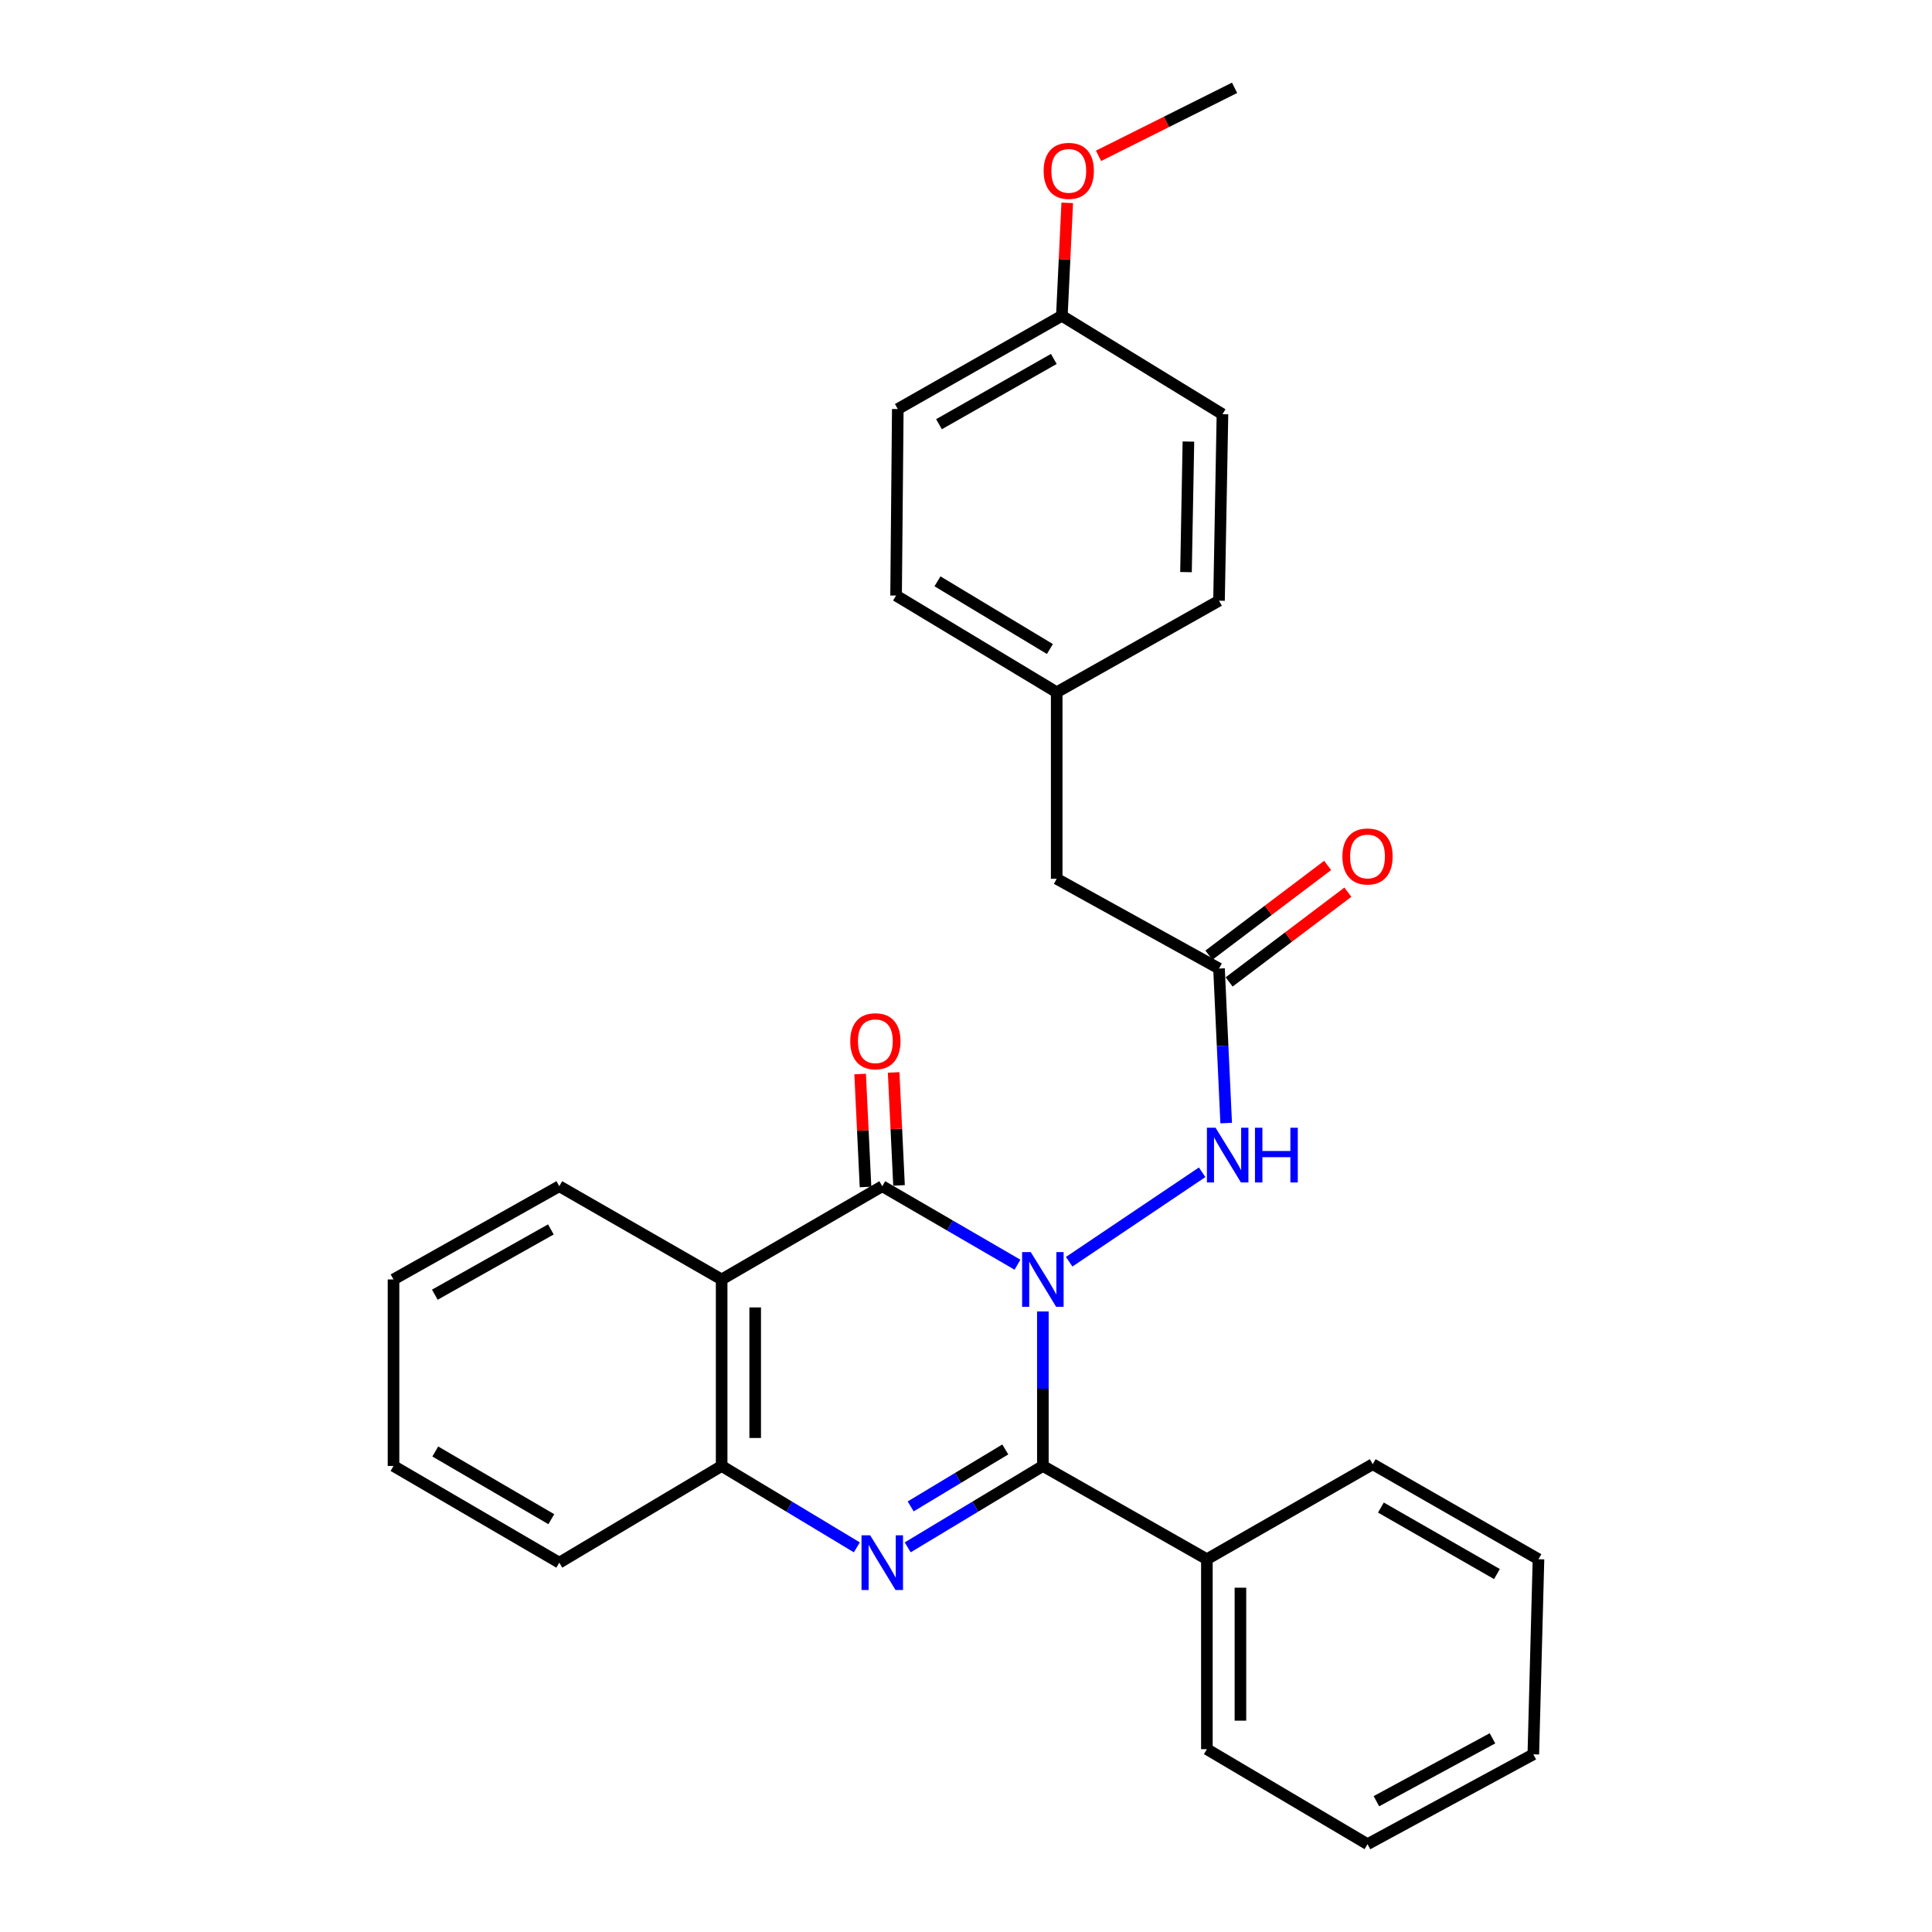 <?xml version='1.0' encoding='iso-8859-1'?>
<svg version='1.1' baseProfile='full'
              xmlns='http://www.w3.org/2000/svg'
                      xmlns:rdkit='http://www.rdkit.org/xml'
                      xmlns:xlink='http://www.w3.org/1999/xlink'
                  xml:space='preserve'
width='1000px' height='1000px' viewBox='0 0 1000 1000'>
<!-- END OF HEADER -->
<rect style='opacity:1.0;fill:#FFFFFF;stroke:none' width='1000' height='1000' x='0' y='0'> </rect>
<path class='bond-0' d='M 539.786,678.814 L 539.786,718.796' style='fill:none;fill-rule:evenodd;stroke:#0000FF;stroke-width:6px;stroke-linecap:butt;stroke-linejoin:miter;stroke-opacity:1' />
<path class='bond-0' d='M 539.786,718.796 L 539.786,758.779' style='fill:none;fill-rule:evenodd;stroke:#000000;stroke-width:6px;stroke-linecap:butt;stroke-linejoin:miter;stroke-opacity:1' />
<path class='bond-1' d='M 526.643,654.609 L 491.654,634.293' style='fill:none;fill-rule:evenodd;stroke:#0000FF;stroke-width:6px;stroke-linecap:butt;stroke-linejoin:miter;stroke-opacity:1' />
<path class='bond-1' d='M 491.654,634.293 L 456.664,613.976' style='fill:none;fill-rule:evenodd;stroke:#000000;stroke-width:6px;stroke-linecap:butt;stroke-linejoin:miter;stroke-opacity:1' />
<path class='bond-5' d='M 553.408,653.074 L 622.225,606.769' style='fill:none;fill-rule:evenodd;stroke:#0000FF;stroke-width:6px;stroke-linecap:butt;stroke-linejoin:miter;stroke-opacity:1' />
<path class='bond-2' d='M 539.786,758.779 L 504.808,779.843' style='fill:none;fill-rule:evenodd;stroke:#000000;stroke-width:6px;stroke-linecap:butt;stroke-linejoin:miter;stroke-opacity:1' />
<path class='bond-2' d='M 504.808,779.843 L 469.83,800.908' style='fill:none;fill-rule:evenodd;stroke:#0000FF;stroke-width:6px;stroke-linecap:butt;stroke-linejoin:miter;stroke-opacity:1' />
<path class='bond-2' d='M 520.336,750.225 L 495.852,764.971' style='fill:none;fill-rule:evenodd;stroke:#000000;stroke-width:6px;stroke-linecap:butt;stroke-linejoin:miter;stroke-opacity:1' />
<path class='bond-2' d='M 495.852,764.971 L 471.367,779.716' style='fill:none;fill-rule:evenodd;stroke:#0000FF;stroke-width:6px;stroke-linecap:butt;stroke-linejoin:miter;stroke-opacity:1' />
<path class='bond-8' d='M 539.786,758.779 L 624.682,807.043' style='fill:none;fill-rule:evenodd;stroke:#000000;stroke-width:6px;stroke-linecap:butt;stroke-linejoin:miter;stroke-opacity:1' />
<path class='bond-3' d='M 456.664,613.976 L 373.524,662.241' style='fill:none;fill-rule:evenodd;stroke:#000000;stroke-width:6px;stroke-linecap:butt;stroke-linejoin:miter;stroke-opacity:1' />
<path class='bond-7' d='M 465.335,613.563 L 463.942,584.325' style='fill:none;fill-rule:evenodd;stroke:#000000;stroke-width:6px;stroke-linecap:butt;stroke-linejoin:miter;stroke-opacity:1' />
<path class='bond-7' d='M 463.942,584.325 L 462.55,555.087' style='fill:none;fill-rule:evenodd;stroke:#FF0000;stroke-width:6px;stroke-linecap:butt;stroke-linejoin:miter;stroke-opacity:1' />
<path class='bond-7' d='M 447.994,614.389 L 446.601,585.151' style='fill:none;fill-rule:evenodd;stroke:#000000;stroke-width:6px;stroke-linecap:butt;stroke-linejoin:miter;stroke-opacity:1' />
<path class='bond-7' d='M 446.601,585.151 L 445.208,555.913' style='fill:none;fill-rule:evenodd;stroke:#FF0000;stroke-width:6px;stroke-linecap:butt;stroke-linejoin:miter;stroke-opacity:1' />
<path class='bond-28' d='M 443.498,800.909 L 408.511,779.844' style='fill:none;fill-rule:evenodd;stroke:#0000FF;stroke-width:6px;stroke-linecap:butt;stroke-linejoin:miter;stroke-opacity:1' />
<path class='bond-28' d='M 408.511,779.844 L 373.524,758.779' style='fill:none;fill-rule:evenodd;stroke:#000000;stroke-width:6px;stroke-linecap:butt;stroke-linejoin:miter;stroke-opacity:1' />
<path class='bond-4' d='M 373.524,662.241 L 373.524,758.779' style='fill:none;fill-rule:evenodd;stroke:#000000;stroke-width:6px;stroke-linecap:butt;stroke-linejoin:miter;stroke-opacity:1' />
<path class='bond-4' d='M 390.885,676.721 L 390.885,744.298' style='fill:none;fill-rule:evenodd;stroke:#000000;stroke-width:6px;stroke-linecap:butt;stroke-linejoin:miter;stroke-opacity:1' />
<path class='bond-12' d='M 373.524,662.241 L 289.486,613.976' style='fill:none;fill-rule:evenodd;stroke:#000000;stroke-width:6px;stroke-linecap:butt;stroke-linejoin:miter;stroke-opacity:1' />
<path class='bond-18' d='M 373.524,758.779 L 289.486,808.837' style='fill:none;fill-rule:evenodd;stroke:#000000;stroke-width:6px;stroke-linecap:butt;stroke-linejoin:miter;stroke-opacity:1' />
<path class='bond-6' d='M 634.668,581.302 L 632.815,541.312' style='fill:none;fill-rule:evenodd;stroke:#0000FF;stroke-width:6px;stroke-linecap:butt;stroke-linejoin:miter;stroke-opacity:1' />
<path class='bond-6' d='M 632.815,541.312 L 630.961,501.321' style='fill:none;fill-rule:evenodd;stroke:#000000;stroke-width:6px;stroke-linecap:butt;stroke-linejoin:miter;stroke-opacity:1' />
<path class='bond-9' d='M 636.195,508.247 L 666.922,485.023' style='fill:none;fill-rule:evenodd;stroke:#000000;stroke-width:6px;stroke-linecap:butt;stroke-linejoin:miter;stroke-opacity:1' />
<path class='bond-9' d='M 666.922,485.023 L 697.649,461.8' style='fill:none;fill-rule:evenodd;stroke:#FF0000;stroke-width:6px;stroke-linecap:butt;stroke-linejoin:miter;stroke-opacity:1' />
<path class='bond-9' d='M 625.727,494.396 L 656.454,471.173' style='fill:none;fill-rule:evenodd;stroke:#000000;stroke-width:6px;stroke-linecap:butt;stroke-linejoin:miter;stroke-opacity:1' />
<path class='bond-9' d='M 656.454,471.173 L 687.181,447.95' style='fill:none;fill-rule:evenodd;stroke:#FF0000;stroke-width:6px;stroke-linecap:butt;stroke-linejoin:miter;stroke-opacity:1' />
<path class='bond-10' d='M 630.961,501.321 L 546.943,454.861' style='fill:none;fill-rule:evenodd;stroke:#000000;stroke-width:6px;stroke-linecap:butt;stroke-linejoin:miter;stroke-opacity:1' />
<path class='bond-20' d='M 624.682,807.043 L 624.682,905.365' style='fill:none;fill-rule:evenodd;stroke:#000000;stroke-width:6px;stroke-linecap:butt;stroke-linejoin:miter;stroke-opacity:1' />
<path class='bond-20' d='M 642.044,821.791 L 642.044,890.617' style='fill:none;fill-rule:evenodd;stroke:#000000;stroke-width:6px;stroke-linecap:butt;stroke-linejoin:miter;stroke-opacity:1' />
<path class='bond-21' d='M 624.682,807.043 L 710.514,757.872' style='fill:none;fill-rule:evenodd;stroke:#000000;stroke-width:6px;stroke-linecap:butt;stroke-linejoin:miter;stroke-opacity:1' />
<path class='bond-11' d='M 546.943,454.861 L 546.943,358.313' style='fill:none;fill-rule:evenodd;stroke:#000000;stroke-width:6px;stroke-linecap:butt;stroke-linejoin:miter;stroke-opacity:1' />
<path class='bond-14' d='M 546.943,358.313 L 630.961,310.927' style='fill:none;fill-rule:evenodd;stroke:#000000;stroke-width:6px;stroke-linecap:butt;stroke-linejoin:miter;stroke-opacity:1' />
<path class='bond-15' d='M 546.943,358.313 L 463.812,308.255' style='fill:none;fill-rule:evenodd;stroke:#000000;stroke-width:6px;stroke-linecap:butt;stroke-linejoin:miter;stroke-opacity:1' />
<path class='bond-15' d='M 543.429,335.932 L 485.237,300.891' style='fill:none;fill-rule:evenodd;stroke:#000000;stroke-width:6px;stroke-linecap:butt;stroke-linejoin:miter;stroke-opacity:1' />
<path class='bond-23' d='M 289.486,613.976 L 203.683,662.241' style='fill:none;fill-rule:evenodd;stroke:#000000;stroke-width:6px;stroke-linecap:butt;stroke-linejoin:miter;stroke-opacity:1' />
<path class='bond-23' d='M 285.127,636.348 L 225.065,670.133' style='fill:none;fill-rule:evenodd;stroke:#000000;stroke-width:6px;stroke-linecap:butt;stroke-linejoin:miter;stroke-opacity:1' />
<path class='bond-13' d='M 549.614,163.453 L 464.699,211.717' style='fill:none;fill-rule:evenodd;stroke:#000000;stroke-width:6px;stroke-linecap:butt;stroke-linejoin:miter;stroke-opacity:1' />
<path class='bond-13' d='M 545.456,185.786 L 486.015,219.571' style='fill:none;fill-rule:evenodd;stroke:#000000;stroke-width:6px;stroke-linecap:butt;stroke-linejoin:miter;stroke-opacity:1' />
<path class='bond-19' d='M 549.614,163.453 L 551.007,134.224' style='fill:none;fill-rule:evenodd;stroke:#000000;stroke-width:6px;stroke-linecap:butt;stroke-linejoin:miter;stroke-opacity:1' />
<path class='bond-19' d='M 551.007,134.224 L 552.4,104.996' style='fill:none;fill-rule:evenodd;stroke:#FF0000;stroke-width:6px;stroke-linecap:butt;stroke-linejoin:miter;stroke-opacity:1' />
<path class='bond-31' d='M 549.614,163.453 L 632.746,214.389' style='fill:none;fill-rule:evenodd;stroke:#000000;stroke-width:6px;stroke-linecap:butt;stroke-linejoin:miter;stroke-opacity:1' />
<path class='bond-17' d='M 630.961,310.927 L 632.746,214.389' style='fill:none;fill-rule:evenodd;stroke:#000000;stroke-width:6px;stroke-linecap:butt;stroke-linejoin:miter;stroke-opacity:1' />
<path class='bond-17' d='M 613.871,296.125 L 615.12,228.549' style='fill:none;fill-rule:evenodd;stroke:#000000;stroke-width:6px;stroke-linecap:butt;stroke-linejoin:miter;stroke-opacity:1' />
<path class='bond-16' d='M 463.812,308.255 L 464.699,211.717' style='fill:none;fill-rule:evenodd;stroke:#000000;stroke-width:6px;stroke-linecap:butt;stroke-linejoin:miter;stroke-opacity:1' />
<path class='bond-29' d='M 289.486,808.837 L 203.683,758.779' style='fill:none;fill-rule:evenodd;stroke:#000000;stroke-width:6px;stroke-linecap:butt;stroke-linejoin:miter;stroke-opacity:1' />
<path class='bond-29' d='M 285.364,786.332 L 225.302,751.291' style='fill:none;fill-rule:evenodd;stroke:#000000;stroke-width:6px;stroke-linecap:butt;stroke-linejoin:miter;stroke-opacity:1' />
<path class='bond-22' d='M 568.592,80.658 L 603.803,63.056' style='fill:none;fill-rule:evenodd;stroke:#FF0000;stroke-width:6px;stroke-linecap:butt;stroke-linejoin:miter;stroke-opacity:1' />
<path class='bond-22' d='M 603.803,63.056 L 639.015,45.455' style='fill:none;fill-rule:evenodd;stroke:#000000;stroke-width:6px;stroke-linecap:butt;stroke-linejoin:miter;stroke-opacity:1' />
<path class='bond-26' d='M 624.682,905.365 L 707.823,954.545' style='fill:none;fill-rule:evenodd;stroke:#000000;stroke-width:6px;stroke-linecap:butt;stroke-linejoin:miter;stroke-opacity:1' />
<path class='bond-25' d='M 710.514,757.872 L 796.317,807.043' style='fill:none;fill-rule:evenodd;stroke:#000000;stroke-width:6px;stroke-linecap:butt;stroke-linejoin:miter;stroke-opacity:1' />
<path class='bond-25' d='M 714.753,780.311 L 774.815,814.73' style='fill:none;fill-rule:evenodd;stroke:#000000;stroke-width:6px;stroke-linecap:butt;stroke-linejoin:miter;stroke-opacity:1' />
<path class='bond-24' d='M 203.683,662.241 L 203.683,758.779' style='fill:none;fill-rule:evenodd;stroke:#000000;stroke-width:6px;stroke-linecap:butt;stroke-linejoin:miter;stroke-opacity:1' />
<path class='bond-27' d='M 796.317,807.043 L 793.646,908.037' style='fill:none;fill-rule:evenodd;stroke:#000000;stroke-width:6px;stroke-linecap:butt;stroke-linejoin:miter;stroke-opacity:1' />
<path class='bond-30' d='M 707.823,954.545 L 793.646,908.037' style='fill:none;fill-rule:evenodd;stroke:#000000;stroke-width:6px;stroke-linecap:butt;stroke-linejoin:miter;stroke-opacity:1' />
<path class='bond-30' d='M 712.425,932.305 L 772.5,899.749' style='fill:none;fill-rule:evenodd;stroke:#000000;stroke-width:6px;stroke-linecap:butt;stroke-linejoin:miter;stroke-opacity:1' />
<path  class='atom-0' d='M 533.526 648.081
L 542.806 663.081
Q 543.726 664.561, 545.206 667.241
Q 546.686 669.921, 546.766 670.081
L 546.766 648.081
L 550.526 648.081
L 550.526 676.401
L 546.646 676.401
L 536.686 660.001
Q 535.526 658.081, 534.286 655.881
Q 533.086 653.681, 532.726 653.001
L 532.726 676.401
L 529.046 676.401
L 529.046 648.081
L 533.526 648.081
' fill='#0000FF'/>
<path  class='atom-3' d='M 450.404 794.677
L 459.684 809.677
Q 460.604 811.157, 462.084 813.837
Q 463.564 816.517, 463.644 816.677
L 463.644 794.677
L 467.404 794.677
L 467.404 822.997
L 463.524 822.997
L 453.564 806.597
Q 452.404 804.677, 451.164 802.477
Q 449.964 800.277, 449.604 799.597
L 449.604 822.997
L 445.924 822.997
L 445.924 794.677
L 450.404 794.677
' fill='#0000FF'/>
<path  class='atom-6' d='M 629.177 583.719
L 638.457 598.719
Q 639.377 600.199, 640.857 602.879
Q 642.337 605.559, 642.417 605.719
L 642.417 583.719
L 646.177 583.719
L 646.177 612.039
L 642.297 612.039
L 632.337 595.639
Q 631.177 593.719, 629.937 591.519
Q 628.737 589.319, 628.377 588.639
L 628.377 612.039
L 624.697 612.039
L 624.697 583.719
L 629.177 583.719
' fill='#0000FF'/>
<path  class='atom-6' d='M 649.577 583.719
L 653.417 583.719
L 653.417 595.759
L 667.897 595.759
L 667.897 583.719
L 671.737 583.719
L 671.737 612.039
L 667.897 612.039
L 667.897 598.959
L 653.417 598.959
L 653.417 612.039
L 649.577 612.039
L 649.577 583.719
' fill='#0000FF'/>
<path  class='atom-8' d='M 440.086 538.94
Q 440.086 532.14, 443.446 528.34
Q 446.806 524.54, 453.086 524.54
Q 459.366 524.54, 462.726 528.34
Q 466.086 532.14, 466.086 538.94
Q 466.086 545.82, 462.686 549.74
Q 459.286 553.62, 453.086 553.62
Q 446.846 553.62, 443.446 549.74
Q 440.086 545.86, 440.086 538.94
M 453.086 550.42
Q 457.406 550.42, 459.726 547.54
Q 462.086 544.62, 462.086 538.94
Q 462.086 533.38, 459.726 530.58
Q 457.406 527.74, 453.086 527.74
Q 448.766 527.74, 446.406 530.54
Q 444.086 533.34, 444.086 538.94
Q 444.086 544.66, 446.406 547.54
Q 448.766 550.42, 453.086 550.42
' fill='#FF0000'/>
<path  class='atom-10' d='M 694.823 443.309
Q 694.823 436.509, 698.183 432.709
Q 701.543 428.909, 707.823 428.909
Q 714.103 428.909, 717.463 432.709
Q 720.823 436.509, 720.823 443.309
Q 720.823 450.189, 717.423 454.109
Q 714.023 457.989, 707.823 457.989
Q 701.583 457.989, 698.183 454.109
Q 694.823 450.229, 694.823 443.309
M 707.823 454.789
Q 712.143 454.789, 714.463 451.909
Q 716.823 448.989, 716.823 443.309
Q 716.823 437.749, 714.463 434.949
Q 712.143 432.109, 707.823 432.109
Q 703.503 432.109, 701.143 434.909
Q 698.823 437.709, 698.823 443.309
Q 698.823 449.029, 701.143 451.909
Q 703.503 454.789, 707.823 454.789
' fill='#FF0000'/>
<path  class='atom-20' d='M 540.193 88.436
Q 540.193 81.636, 543.553 77.836
Q 546.913 74.036, 553.193 74.036
Q 559.473 74.036, 562.833 77.836
Q 566.193 81.636, 566.193 88.436
Q 566.193 95.316, 562.793 99.236
Q 559.393 103.116, 553.193 103.116
Q 546.953 103.116, 543.553 99.236
Q 540.193 95.356, 540.193 88.436
M 553.193 99.916
Q 557.513 99.916, 559.833 97.036
Q 562.193 94.116, 562.193 88.436
Q 562.193 82.876, 559.833 80.076
Q 557.513 77.236, 553.193 77.236
Q 548.873 77.236, 546.513 80.036
Q 544.193 82.836, 544.193 88.436
Q 544.193 94.156, 546.513 97.036
Q 548.873 99.916, 553.193 99.916
' fill='#FF0000'/>
</svg>
